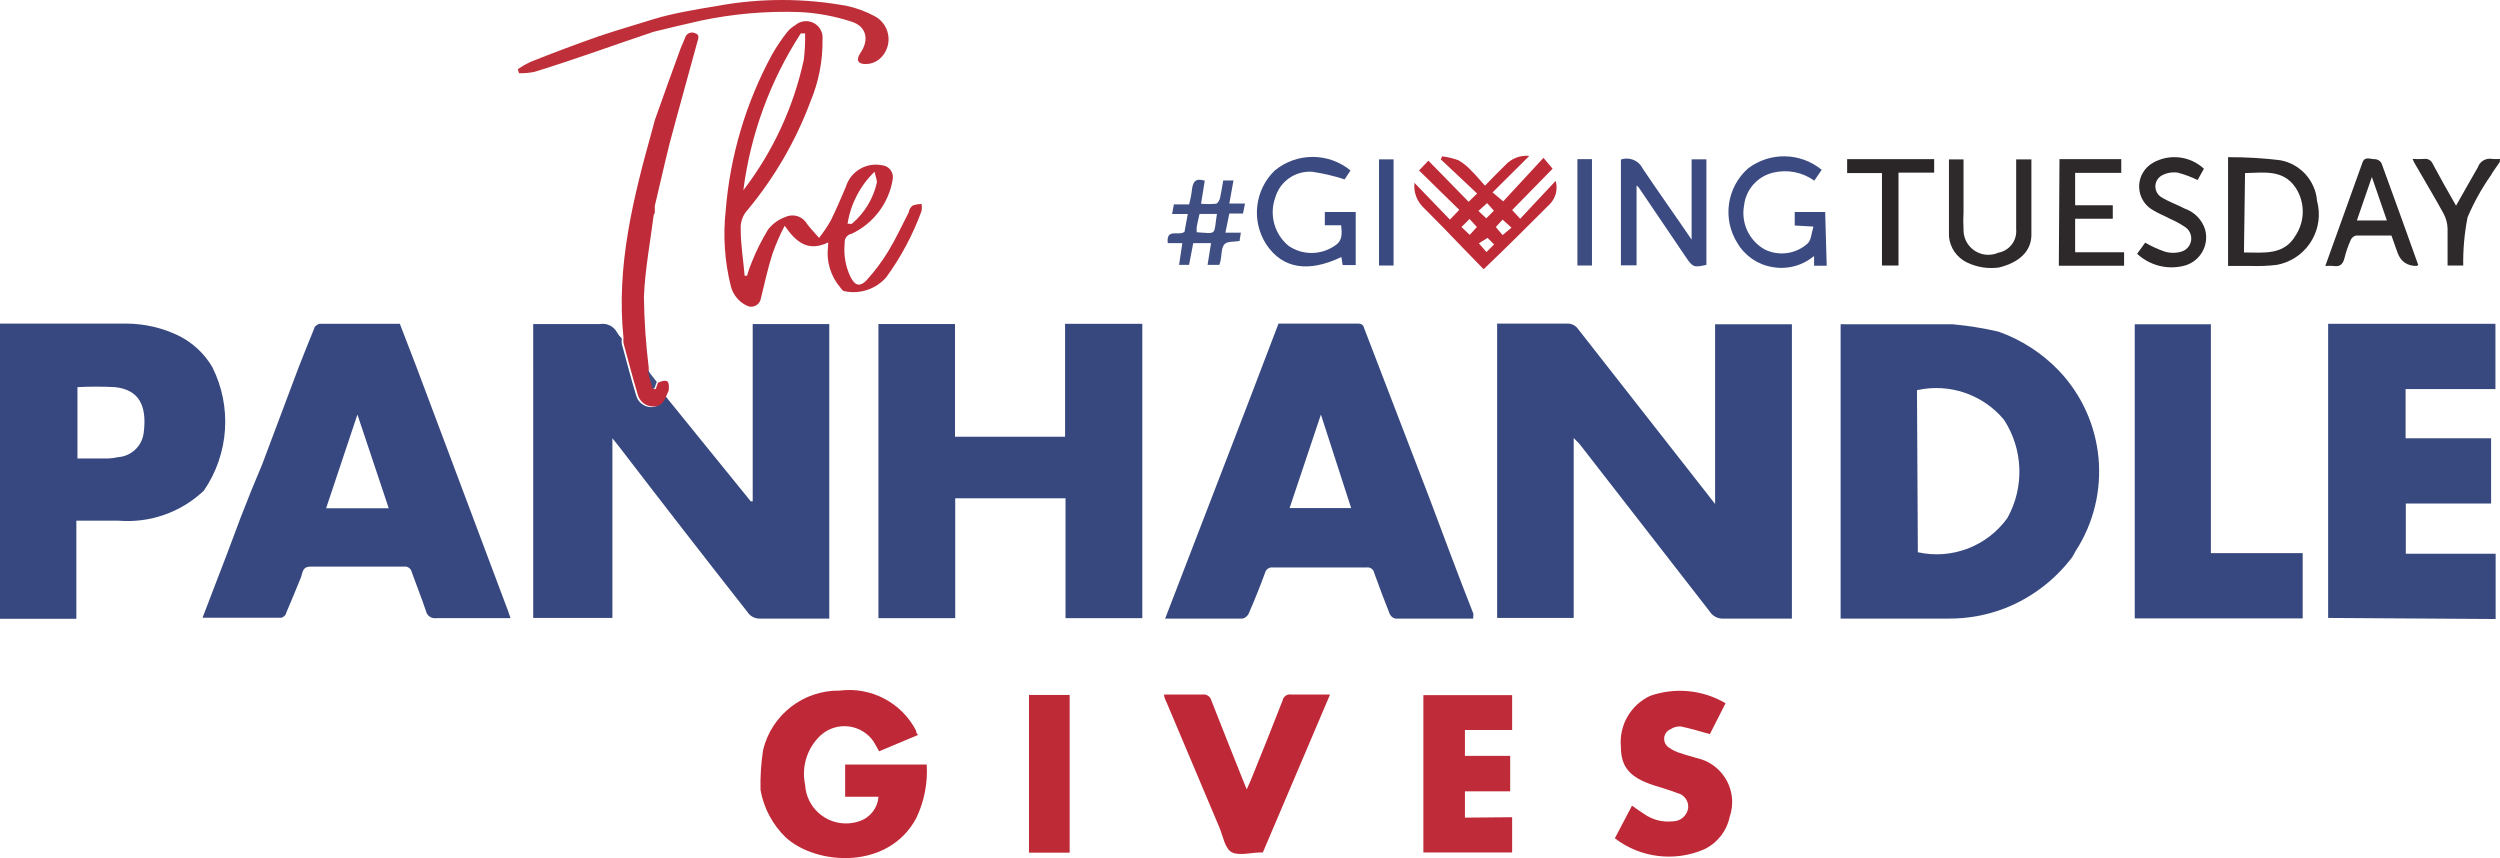 <?xml version="1.0" encoding="UTF-8"?>
<svg id="Layer_1" data-name="Layer 1" xmlns="http://www.w3.org/2000/svg" viewBox="0 0 337.956 116">
  <defs>
    <style>
      .cls-1 {
        fill: #36487f;
      }

      .cls-2 {
        fill: #bf2a37;
      }

      .cls-3 {
        fill: #bf2837;
      }

      .cls-4 {
        fill: #3b4b81;
      }

      .cls-5 {
        fill: #bf2c38;
      }

      .cls-6 {
        fill: #2a2627;
      }

      .cls-7 {
        fill: #2e292a;
      }

      .cls-8 {
        fill: #2d2829;
      }

      .cls-9 {
        fill: #3f4e83;
      }

      .cls-10 {
        fill: #38497f;
      }

      .cls-11 {
        fill: #bf2836;
      }

      .cls-12 {
        fill: #394a80;
      }

      .cls-13 {
        fill: #bf2b38;
      }

      .cls-14 {
        fill: #bf2f39;
      }

      .cls-15 {
        fill: #37487f;
      }

      .cls-16 {
        fill: #3d4d82;
      }
    </style>
  </defs>
  <path class="cls-1" d="M0,43.746h17.174c2.404.021,4.774.574,6.94,1.617,1.914.941,3.509,2.424,4.588,4.264,2.688,5.361,2.248,11.76-1.147,16.704-3.092,2.928-7.283,4.403-11.528,4.058h-5.705v13.263H0v-39.907ZM10.469,61.979h4.117c.456-.015.909-.074,1.353-.176,1.846-.122,3.33-1.569,3.5-3.411.441-3.647-.706-5.705-3.882-6.058-1.695-.088-3.393-.088-5.088,0v9.646Z"/>
  <path class="cls-7" d="M337.926,21.896l-.97,1.412-.206.353c-1.255,1.785-2.32,3.697-3.176,5.705-.425,2.149-.622,4.338-.588,6.529h-2.117v-5.029c-.026-.688-.207-1.362-.529-1.97-1.206-2.206-2.5-4.352-3.735-6.499-.181-.291-.338-.596-.471-.912.519.031,1.04.031,1.559,0,.502-.077.99.204,1.176.676,1,1.882,2.059,3.735,3.147,5.646.941-1.706,1.941-3.411,2.941-5.176.266-.816,1.098-1.308,1.941-1.147.352.029.706.029,1.059,0l-.029.412Z"/>
  <path class="cls-1" d="M280.14,75.301c-2.35,3.113-5.515,5.515-9.146,6.94-2.384.914-4.916,1.382-7.47,1.382h-14.704v-39.789c.196-.016.392-.016.588,0h14.528c2.099.19,4.182.524,6.234,1,3.1,1.103,5.9,2.916,8.175,5.293,6.285,6.636,7.208,16.711,2.235,24.379l-.441.794ZM259.26,74.654c4.605,1.02,9.374-.809,12.116-4.646,2.308-4.168,2.127-9.269-.471-13.263-2.86-3.435-7.402-4.979-11.763-3.999l.118,21.909Z"/>
  <path class="cls-10" d="M314.724,83.535v-39.76h22.615v8.822h-12.145v6.646h11.557v8.822h-11.528v6.793h12.145v8.822l-22.644-.147Z"/>
  <path class="cls-1" d="M298.873,74.771h12.41v8.822h-22.703v-39.76h10.293v30.937Z"/>
  <path class="cls-8" d="M301.196,35.953v-14.704c2.359-.012,4.716.126,7.058.412,2.71.497,4.749,2.753,4.97,5.499,1.005,3.699-1.178,7.512-4.877,8.518-.186.051-.374.093-.564.128-1.161.138-2.331.187-3.5.147h-3.088ZM303.343,34.129c2.647,0,5.411.441,6.999-2.323,1.288-1.981,1.265-4.541-.059-6.499-1.706-2.47-4.352-1.941-6.793-1.912l-.147,10.734Z"/>
  <path class="cls-7" d="M270.229,36.159c-1.476.208-2.981-.028-4.323-.676-1.381-.661-2.31-2.003-2.441-3.529v-10.41h1.97v7.117c-.045.774-.045,1.549,0,2.323-.06,1.851,1.391,3.4,3.241,3.46.503.016,1.003-.081,1.464-.284,1.496-.268,2.542-1.632,2.411-3.147v-9.469h2.059v10.293c-.059,2.206-1.735,3.676-4.382,4.323Z"/>
  <path class="cls-8" d="M278.405,21.513h8.352v1.853h-6.234v4.382h5.088v1.823h-5.088v4.529h6.617v1.823h-8.822l.088-14.41Z"/>
  <path class="cls-7" d="M314.341,35.953l5.029-13.998c.323-.882,1.088-.412,1.647-.441.375.008.719.208.912.529,1.676,4.558,3.323,9.175,4.97,13.763l-.206.147q-1.941,0-2.588-1.794c-.265-.765-.529-1.529-.823-2.323h-4.793c-.311.082-.569.298-.706.588-.359.796-.644,1.623-.853,2.47-.206.823-.618,1.206-1.47,1.059-.372-.032-.746-.032-1.118,0ZM320.635,23.925l-2.029,5.882h4.058l-2.029-5.882Z"/>
  <path class="cls-8" d="M288.903,34.306l1.088-1.5c.841.486,1.728.89,2.647,1.206.739.222,1.526.222,2.264,0,.98-.294,1.537-1.326,1.243-2.306-.12-.4-.371-.748-.714-.987-.659-.445-1.358-.829-2.088-1.147-.765-.412-1.559-.706-2.264-1.147-1.778-.979-2.426-3.215-1.447-4.993.336-.61.838-1.112,1.447-1.447,2.222-1.235,4.986-.903,6.852.823l-.853,1.529c-.858-.418-1.754-.753-2.676-1-.725-.105-1.465.018-2.117.353-.836.434-1.161,1.464-.727,2.3.135.26.335.48.58.641,1.029.647,2.176,1.029,3.235,1.588,1.284.448,2.285,1.471,2.706,2.764.606,2.107-.611,4.307-2.718,4.913-.074.021-.148.04-.223.057-2.223.53-4.563-.088-6.234-1.647Z"/>
  <path class="cls-1" d="M212.737,59.214v24.32h-10.352v-39.789h9.381c.629-.053,1.237.24,1.588.765,5.882,7.528,11.763,15.037,17.645,22.526.206.294.441.559.853,1.088v-24.291h10.381v39.789h-9.205c-.769.06-1.506-.315-1.912-.97-5.882-7.587-11.763-15.145-17.645-22.703l-.735-.735Z"/>
  <path class="cls-1" d="M72.079,49.686v-5.882h9.058c.916-.148,1.825.3,2.264,1.118.173.306.391.583.647.823-.014.235-.014.471,0,.706.647,2.353,1.235,4.676,1.941,6.999.248.922,1.075,1.569,2.029,1.588,1.088,0,1.529-.706,1.882-1.559l11.587,14.292h.265v-23.967h10.352v39.818h-9.322c-.695.038-1.357-.298-1.735-.882-5.882-7.489-11.695-14.978-17.439-22.468l-.823-1.029v24.291h-10.704v-33.849Z"/>
  <path class="cls-15" d="M143.981,43.775h10.44v39.789h-10.381v-16.204h-14.91v16.204h-10.381v-39.76h10.352v15.233h14.88v-15.263Z"/>
  <path class="cls-1" d="M199.15,83.623h-10.528c-.343-.083-.626-.323-.765-.647-.735-1.823-1.412-3.676-2.088-5.529-.089-.495-.563-.824-1.059-.735h-12.616c-.499-.075-.971.245-1.088.735-.676,1.853-1.412,3.676-2.206,5.499-.158.338-.461.587-.823.676h-10.469c5.117-13.351,10.234-26.467,15.322-39.877h10.763c.647,0,.735.353.882.794,2.941,7.675,5.882,15.322,8.822,22.968,1.941,5.176,3.852,10.322,5.882,15.469.002.216-.008.432-.029.647ZM178.565,56.038l-4.235,12.645h8.322l-4.088-12.645Z"/>
  <path class="cls-1" d="M40.348,49.716c.706-1.764,1.382-3.529,2.117-5.293,0-.265.5-.647.765-.647h10.822l2.264,5.882,12.322,32.819.382,1.088h-10.058c-.644.091-1.249-.333-1.382-.97-.588-1.764-1.294-3.5-1.912-5.235-.09-.498-.558-.836-1.059-.765-4.196,0-8.401,0-12.616,0-1.118,0-1.059.765-1.294,1.412-.676,1.647-1.323,3.264-2.029,4.882,0,.265-.441.618-.676.618h-10.616c1.147-2.941,2.235-5.882,3.294-8.587l1.853-4.941c.941-2.441,1.912-4.852,2.941-7.264,1.627-4.313,3.254-8.646,4.882-12.998ZM52.552,68.713l-4.235-12.675-4.235,12.675h8.469Z"/>
  <path class="cls-3" d="M123.866,110.59c-3.794,7.087-13.528,6.382-17.645,2.617-1.785-1.724-2.979-3.968-3.411-6.411-.046-1.82.072-3.641.353-5.44,1.165-4.753,5.459-8.071,10.352-7.999,4.235-.541,8.357,1.62,10.322,5.411,0,.147,0,.294.265.588l-5.264,2.206c-.294-.5-.5-.941-.765-1.353-1.519-2.168-4.508-2.694-6.676-1.175-.314.22-.6.476-.852.764-1.553,1.699-2.188,4.043-1.706,6.293.169,3.049,2.777,5.384,5.826,5.215.521-.029,1.034-.131,1.526-.304,1.443-.475,2.455-1.778,2.558-3.294h-4.499v-4.352h11.028c.151,2.492-.334,4.982-1.412,7.234Z"/>
  <path class="cls-5" d="M111.956,32.777c-2.706,1.294-4.323,0-5.882-2.264-.64,1.223-1.19,2.491-1.647,3.794-.647,2.029-1.118,4.147-1.617,6.234-.223.696-.968,1.08-1.664.857-.054-.017-.108-.038-.159-.063-1.072-.498-1.869-1.446-2.176-2.588-.851-3.371-1.09-6.867-.706-10.322.598-7.379,2.731-14.551,6.264-21.056.587-1.025,1.245-2.008,1.97-2.941.32-.418.72-.768,1.176-1.029.937-.803,2.348-.695,3.151.243.402.469.592,1.084.525,1.698.039,2.865-.512,5.708-1.617,8.352-1.995,5.346-4.878,10.318-8.528,14.704-.651.71-.981,1.657-.912,2.617,0,2.088.353,4.176.529,6.264h.323c.171-.632.388-1.251.647-1.853.61-1.53,1.348-3.005,2.206-4.411.601-.766,1.407-1.347,2.323-1.676,1.075-.507,2.36-.096,2.941.941.441.588.97,1.118,1.617,1.882.589-.742,1.12-1.529,1.588-2.353.735-1.5,1.353-2.941,2.029-4.529.626-2.092,2.74-3.366,4.882-2.941.89.071,1.554.851,1.483,1.741-.003.037-.007.074-.013.111-.508,3.239-2.591,6.016-5.558,7.411-.6.105-1.013.66-.941,1.265-.164,1.551.1,3.118.765,4.529.618,1.235,1.294,1.441,2.206.471,1.104-1.216,2.089-2.536,2.941-3.941,1.029-1.706,1.853-3.5,2.764-5.264,0-.294.265-.706.529-.882.379-.13.776-.2,1.176-.206.068.32.068.651,0,.97-1.164,3.187-2.768,6.196-4.764,8.94-1.402,1.604-3.562,2.324-5.646,1.882-.206,0-.441-.323-.588-.529-1.273-1.499-1.869-3.457-1.647-5.411.024-.215.034-.431.029-.647ZM108.839,4.516h-.588c-4.142,6.398-6.795,13.644-7.764,21.203,3.995-5.205,6.787-11.231,8.175-17.645.141-1.181.2-2.37.176-3.558ZM114.72,30.248c.146.019.295.019.441,0,1.707-1.443,2.895-3.406,3.382-5.588,0-.353-.176-.794-.323-1.441-1.947,1.884-3.227,4.352-3.647,7.028h.147Z"/>
  <path class="cls-11" d="M157.362,93.886h5.205c.563-.074,1.088.298,1.206.853,1.441,3.705,2.941,7.411,4.411,11.116l.353.853.5-1.118c1.47-3.617,2.941-7.264,4.352-10.91.104-.532.613-.884,1.147-.794h5.264l-9.087,21.35h-.206c-1.323,0-2.941.471-3.941,0s-1.235-2.264-1.764-3.47l-7.028-16.645c-.147-.382-.412-.735-.412-1.235Z"/>
  <path class="cls-11" d="M218.295,113.325l2.323-4.411c.588.412,1.117.794,1.676,1.147,1.107.768,2.454,1.113,3.794.97,1.035.017,1.931-.717,2.117-1.735.129-.973-.511-1.882-1.47-2.088-1.029-.412-2.117-.706-3.205-1.059-3.117-1.029-4.411-2.382-4.411-5.176-.281-2.914,1.312-5.686,3.97-6.911,3.374-1.176,7.094-.81,10.175,1l-2.117,4.176c-1.382-.382-2.617-.765-3.911-1.029-.487-.041-.974.083-1.382.353-.725.286-1.081,1.106-.796,1.831.123.312.353.57.648.728.431.301.907.529,1.412.676.735.265,1.5.441,2.235.676,3.286.709,5.376,3.947,4.668,7.234-.052.239-.118.475-.198.706-.401,1.933-1.685,3.567-3.47,4.411-3.995,1.716-8.605,1.143-12.057-1.5Z"/>
  <path class="cls-13" d="M204.414,110.472v4.764h-11.998v-21.262h11.998v4.705h-6.382v3.5h6.117v4.793h-6.117v3.558l6.382-.059Z"/>
  <path class="cls-13" d="M90.135,53.392c-.353.853-.794,1.617-1.882,1.559-.954-.019-1.781-.666-2.029-1.588-.706-2.323-1.294-4.646-1.941-6.999-.014-.235-.014-.471,0-.706-1-9.675,1.323-18.909,3.882-28.085l.353-1.323c1.147-3.264,2.323-6.499,3.5-9.734.176-.471.412-.912.588-1.382.128-.52.654-.838,1.175-.71.061.015.121.036.178.063.706.206.412.765.294,1.235-1.235,4.558-2.529,9.116-3.735,13.675-.735,2.941-1.323,5.617-2,8.44v.941c-.06.082-.109.171-.147.265-.471,3.705-1.176,7.381-1.323,11.087.04,3.195.256,6.386.647,9.558v.412l.676,2.5h.265l.323-.882c1.265-.5,1.559-.294,1.441,1.059-.076.211-.165.417-.265.618Z"/>
  <path class="cls-2" d="M204.414,28.395l1.088,1.176,4.793-5.117c.321,1.101.03,2.29-.765,3.117-2.941,2.941-5.882,5.882-8.969,8.822-1.794-1.853-3.617-3.705-5.411-5.588l-2.764-2.794c-.877-.859-1.31-2.073-1.176-3.294l4.793,4.97,1.265-1.323-5.44-5.323,1.265-1.323,5.44,5.558,1.147-1.118-4.911-4.617.176-.412c.752.096,1.492.274,2.206.529.694.409,1.319.925,1.853,1.529.588.559,1.088,1.206,1.735,1.912,1-1.029,1.853-1.912,2.735-2.764.828-.912,2.038-1.381,3.264-1.265l-4.97,4.941,1.441,1.206,5.44-5.882,1.235,1.47-5.47,5.588ZM201.033,27.454l-1.176,1.059,1.059,1,1.029-1.029-.912-1.029ZM198.651,29.601l-1.088,1.088,1.117,1.059.97-1.059-1-1.088ZM202.209,30.689l.912,1.088,1.206-1-1.206-1.088-.912,1ZM201.091,32.159l-1.176.735,1.029,1.176,1.029-1.029-.882-.882Z"/>
  <path class="cls-2" d="M144.599,115.266h-5.499v-21.321h5.499v21.321Z"/>
  <path class="cls-14" d="M88.312,4.31c-5.352,1.794-10.704,3.764-16.086,5.411-.678.133-1.368.192-2.059.176l-.176-.529c.564-.399,1.165-.744,1.794-1.029,2.941-1.176,6.087-2.353,9.175-3.441,2.441-.823,4.911-1.529,7.352-2.294s5.705-1.323,8.587-1.794c5.832-1.08,11.813-1.08,17.645,0,1.292.289,2.539.754,3.705,1.382,1.72.917,2.371,3.054,1.454,4.774-.229.429-.543.806-.924,1.107-.501.376-1.109.582-1.735.588-1.118,0-1.353-.588-.735-1.5,1.235-1.764.823-3.617-1.206-4.235-2.246-.737-4.58-1.172-6.94-1.294-4.49-.162-8.983.223-13.381,1.147-2.117.471-4.323,1-6.47,1.529Z"/>
  <path class="cls-4" d="M228.676,32.394v-10.852h2v14.263c-1.676.382-1.853.323-2.764-1.029l-6.411-9.469-.265-.235v10.793h-2.117v-14.292c1.144-.406,2.411.113,2.941,1.206,2.088,3.117,4.323,6.234,6.617,9.616Z"/>
  <path class="cls-4" d="M182.564,23.043l-.794,1.206c-1.429-.466-2.895-.81-4.382-1.029-2.283-.159-4.367,1.3-4.999,3.5-.833,2.343-.103,4.957,1.823,6.529,1.864,1.265,4.311,1.265,6.176,0,1.118-.676,1.029-1.617.912-2.794h-2.206v-1.794h4.176v7.176h-1.764l-.176-1.088c-4.499,2.147-7.97,1.559-10.146-1.706-2.06-3.178-1.58-7.37,1.147-9.999,2.973-2.444,7.261-2.444,10.234,0Z"/>
  <path class="cls-4" d="M246.938,35.923h-1.706v-1.323c-1.564,1.317-3.635,1.867-5.646,1.5-1.985-.33-3.721-1.526-4.735-3.264-2.033-3.256-1.425-7.503,1.441-10.058,2.961-2.262,7.09-2.189,9.969.176l-1,1.47c-1.606-1.155-3.635-1.552-5.558-1.088-2.13.501-3.711,2.294-3.941,4.47-.418,2.341.676,4.693,2.735,5.882,1.934.988,4.279.672,5.882-.794.471-.471.5-1.382.765-2.264l-2.529-.147v-1.823h4.117l.206,7.264Z"/>
  <path class="cls-9" d="M162.861,24.425l-.5,3.117c.665.059,1.334.059,2,0,.235,0,.471-.441.559-.735.176-.794.294-1.588.441-2.411h1.382l-.559,3.117h2.117l-.265,1.353h-1.853l-.529,2.588h2.088l-.176,1.118c-.765.147-1.706,0-2.088.5s-.323,1.382-.471,2.117c-.045.21-.104.416-.176.618h-1.588l.471-2.941h-2.411l-.559,2.941h-1.353l.441-2.941h-1.97c-.235-2.088,1.47-.912,2.264-1.529l.441-2.411h-2.117l.235-1.294h2.059c.194-.714.331-1.441.412-2.176.176-1.088.618-1.353,1.706-1.029ZM164.508,28.924h-2.353c-.147.588-.265,1.176-.382,1.764-.015.235-.015.471,0,.706,2.853.206,2.264.412,2.735-2.47Z"/>
  <path class="cls-6" d="M256.643,35.894h-2.235v-12.498h-4.705v-1.882h11.763v1.823h-4.823v12.557Z"/>
  <path class="cls-16" d="M213.237,21.513h1.97v14.38h-1.97v-14.38Z"/>
  <path class="cls-12" d="M186.417,21.543h1.97v14.351h-1.97v-14.351Z"/>
  <path class="cls-9" d="M88.783,51.627l-.323.882h-.265l-.676-2.5,1.265,1.617Z"/>
</svg>